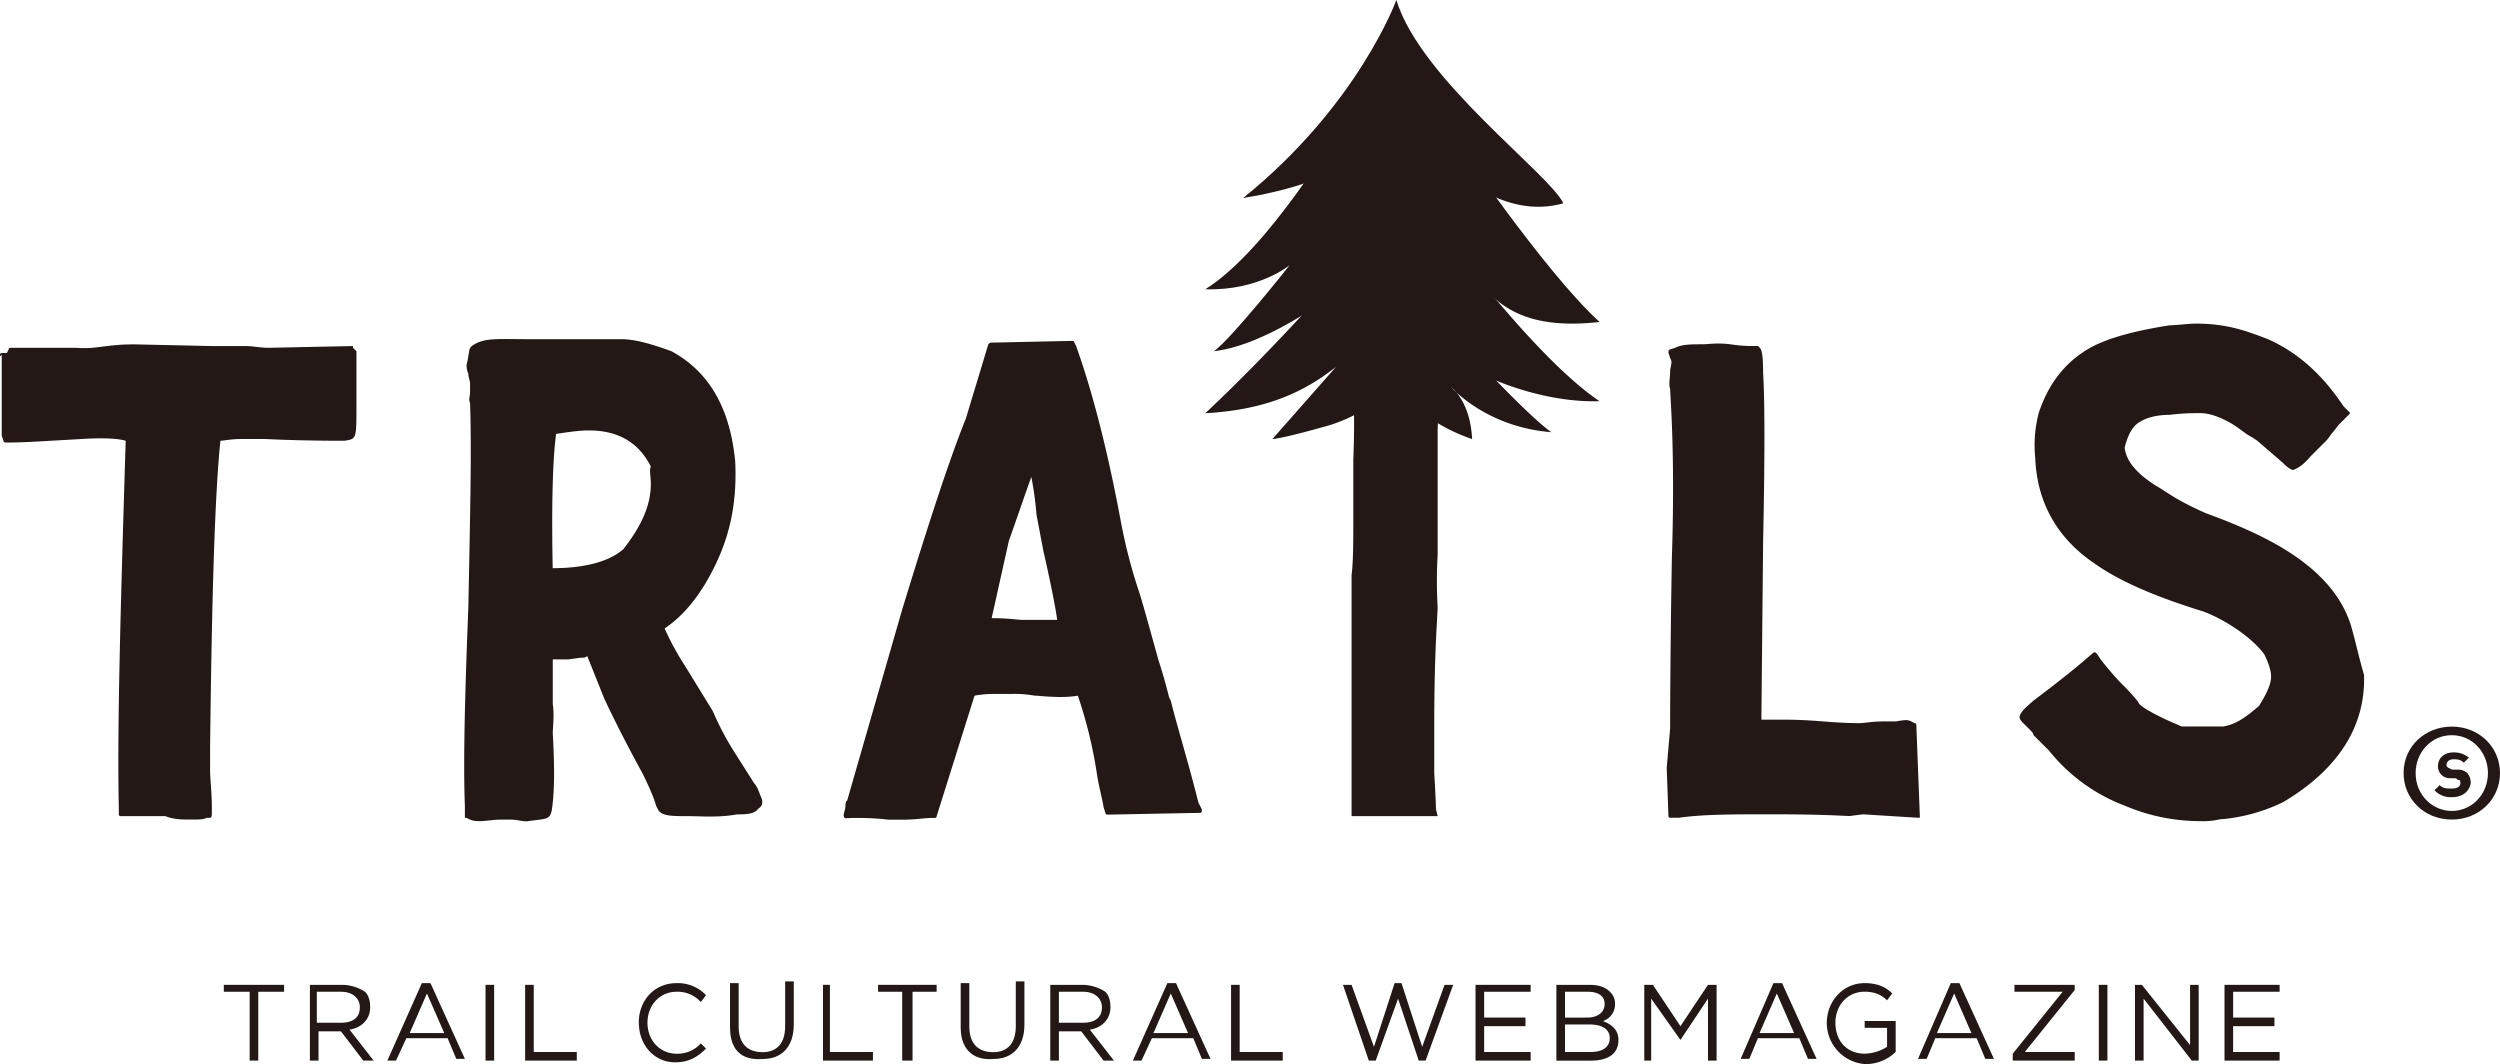 <svg id="レイヤー_1" data-name="レイヤー 1" xmlns="http://www.w3.org/2000/svg" viewBox="0 0 1158.31 493"><defs><style>.cls-1,.cls-2{fill:#231815;}.cls-2{fill-rule:evenodd;}</style></defs><path class="cls-1" d="M1209.86,545.35a10.25,10.25,0,0,1-8-3.19l2.39-2.39c1.6,1.59,3.19,1.59,5.58,1.59s4-.8,4-2.39c0-.8,0-1.6-.79-1.6s-.8-.79-1.6-.79h-2.39a5.47,5.47,0,0,1-5.59-5.59c0-4,3.2-6.38,7.18-6.38,3.19,0,4.79.8,7.18,2.4l-2.39,2.38c-1.6-1.59-3.19-1.59-4.79-1.59-2.39,0-3.19,1.59-3.19,2.39s0,.8.8,1.6c.8,0,.8.8,2.39.8h2.4a6.1,6.1,0,0,1,4,1.59,6.8,6.8,0,0,1,1.59,4.79c-.8,4-4,6.38-8.78,6.38" transform="translate(-73.89 -176)"/><path class="cls-1" d="M1209.86,512.65c12.77,0,22.34,9.57,22.34,21.53s-9.57,21.54-22.34,21.54-22.33-9.57-22.33-21.54c0-12.76,10.37-21.53,22.33-21.53m0,39.08c9.58,0,16.76-8,16.76-17.55s-7.18-17.55-16.76-17.55-16.75,8-16.75,17.55c0,10.37,8,17.55,16.75,17.55" transform="translate(-73.89 -176)"/><path class="cls-1" d="M237.43,337.14v-.79h-.8l-38.29.79c-4,0-7.18-.79-10.37-.79H172.81l-36.7-.8c-13.56,0-17.54,2.39-27.12,1.59H79.48c-.8,0-1.6,0-1.6.8l-.8,1.59H75.49c-.8,0-1.6,0-1.6.8v.8l.8-.8v37.5l.8,2.39c0,.8.8.8,1.59.8h2.4c5.58,0,17.54-.8,31.91-1.6,12-.79,18.35,0,20.74.8-2.39,77.38-4,134-3.19,169.92v3.19a.78.78,0,0,0,.8.8h20.73c4,1.59,8,1.59,11.17,1.59,4.79,0,6.39,0,8-.8h1.59c.81,0,.81-1.59.81-2.39v-2.39c0-7.18-.81-12.77-.81-17.56V523c.81-74.18,2.4-120.45,4.79-142.79,1.6,0,4.79-.8,9.57-.8h11.18c16.75.8,31.11.8,35.89.8h.8c5.58-.8,5.58-.8,5.58-16V338.74Z" transform="translate(-73.89 -176)"/><path class="cls-1" d="M413.73,523.81a137.18,137.18,0,0,1-9.58-18.34l-12.76-20.75a129.56,129.56,0,0,1-9.57-17.55c9.57-6.38,17.55-16.75,23.93-30.31,7.18-15.16,9.57-30.32,8.78-47.07-2.4-24.73-12-41.48-29.52-51.05-8.78-3.19-16.75-5.59-23.14-5.59H318.8c-15.16,0-20.75-.8-26.33,3.2-1.59,1.59-.79,1.59-2.39,8.77a8.66,8.66,0,0,0,.8,4c0,1.59.8,3.19.8,4.79v4c0,1.6-.8,3.2,0,4.79.79,22.33,0,53.45-.8,94.93-1.6,39.89-2.4,71.8-1.6,91.74v4.79c0,.79,0,.79.8.79l1.6.8c4,1.6,8.77,0,14.35,0h4.79c2.39,0,4.79.8,7.18.8,10.37-1.6,11.17,0,12-8.78.8-7.18.8-18.34,0-31.9,0-2.4.8-8.78,0-13.57V481.53h7.17l5.59-.79c1.6,0,2.39,0,3.19-.81l8,19.95c6.38,13.56,12.76,25.53,17.55,34.3,3.19,6.38,5.58,12,6.38,15.16l.8,1.6c1.59,3.19,6.38,3.19,13.56,3.19,6.38,0,14.36.79,23.13-.8,3.2,0,8,0,9.58-2.39.79-.8,3.19-1.6,1.59-5.59-.8-1.6-1.59-4.79-3.19-6.38ZM375.44,400.16c0,9.57-4,19.15-12.77,30.31-6.38,5.59-17.55,8.78-32.7,8.78-.8-40.68.8-56.64,1.59-62.22,5.58-.8,10.37-1.6,15.16-1.6q20.34,0,28.72,16.75c-.8,1.6,0,4.79,0,8" transform="translate(-73.89 -176)"/><path class="cls-1" d="M616.35,500.68l-.79-1.6q-2.4-9.57-4.79-16.75c-4-14.36-6.38-23.14-8.78-31.11a243.49,243.49,0,0,1-8.77-33.51c-6.38-34.3-13.57-61.42-20.74-81.37l-.8-1.59c0-.8-.8-.8-1.6-.8l-36.69.8c-.8,0-.8,0-1.6.8l-10.37,34.3c-8,19.94-17.55,49.46-29.52,88.55L466.38,547c-.8,0-.8,2.39-.8,3.19l-.8,3.19c0,2.39.8,1.59,4.79,1.59h1.59a121.34,121.34,0,0,1,14.36.8h7.18c5.59,0,9.57-.8,12.77-.8h1.59a.78.78,0,0,0,.8-.79l17.55-55.85a46.54,46.54,0,0,1,8-.8h8.77a52.54,52.54,0,0,1,11.17.8h.8c8.77.8,14.36.8,19.14,0a210.23,210.23,0,0,1,8.78,35.9c.8,5.59,2.39,11.17,3.19,16l.8,2.39c0,.8.8.8,1.59.8l42.28-.8a.78.78,0,0,0,.8-.8v-.79l-1.6-3.2c-4.78-19.14-9.57-34.3-12.76-47.06M551.74,397a158.16,158.16,0,0,1,2.39,17.55l3.19,16.76c2.39,10.36,5.58,25.52,6.38,31.9h-16c-2.4,0-6.39-.8-14.36-.8l8-35.89c4-11.17,7.19-20.74,10.38-29.52" transform="translate(-73.89 -176)"/><path class="cls-1" d="M961,511.05l-1.59-.8c-1.6-.8-2.4-.8-7.18,0h-5.59c-5.58,0-8.77.8-11.17.8-1.59,0-7.18,0-16.75-.8-10.37-.8-15.16-.8-16.75-.8H890v-2.39l.79-80.57c.8-37.5.8-65.42,0-77.38,0-9.58-.79-11.17-1.59-12l-.8-.8h-1.6a65.7,65.7,0,0,1-11.16-.79c-6.39-.8-10.38,0-12.77,0-5.58,0-9.57,0-12.76,1.59l-2.4.8c-.79,0-.79.8-.79,1.59l.79,2.4c.8,1.59.8,1.59,0,5.59,0,4-.79,6.37,0,8.77,0,3.19,2.4,29.51.8,78.17-.8,46.28-.8,75.79-.8,77.38v1.6l-1.59,18.35.8,22.34a.77.77,0,0,0,.79.79h4c11.17-1.59,24.73-1.59,40.69-1.59,11.16,0,23.13,0,38.29.8l6.38-.8,25.53,1.59h.8v-.79l-1.6-41.49c0-.8,0-1.59-.8-1.59" transform="translate(-73.89 -176)"/><path class="cls-1" d="M1162.8,464.78c-4-12-12.76-22.34-25.53-31.11-10.37-7.18-23.93-13.56-41.48-19.94-14.36-6.39-17.55-9.58-23.13-12.77-8.78-5.59-13.57-11.17-14.37-17.55q2.4-9.57,7.19-12c2.39-1.6,7.18-3.2,13.56-3.2a101.85,101.85,0,0,1,12.76-.79h1.59q6,0,14.36,4.78c4,2.4,6.39,4.79,9.58,6.39l2.39,1.59,12,10.37c.79.8,3.19,3.2,4.78,3.2,1.6-.81,4-1.6,8-6.39l5.59-5.58a21.38,21.38,0,0,0,4-4.79c1.59-1.6,2.39-3.19,4-4.79l2.4-2.39,1.59-1.6c.8-.79.8-.79,0-1.59l-2.39-2.39c-9.57-14.36-20.74-24.73-35.1-31.12-10.37-4-19.15-7.17-33.51-7.17-2.39,0-9.57.79-12,.79-15.16,2.39-27.92,5.59-36.7,10.37-11.17,6.38-19.14,15.95-23.93,30.32a59.44,59.44,0,0,0-1.59,20.74c.79,19.94,9.57,36.69,27.12,48.66,11.16,8,27.12,15.16,50.25,22.34,7.18,2.39,21.54,10.37,28.72,19.94,3.19,6.38,3.19,9.57,3.19,10.37,0,3.19-1.59,7.18-5.58,13.56-6.38,5.58-11.17,8.78-16.75,9.57h-19.15c-1.59-.79-5.58-2.39-7.18-3.19-13.56-6.38-12.76-8-12.76-8a86.11,86.11,0,0,0-8-8.78,140.06,140.06,0,0,1-9.57-11.16l-1.6-2.4-.8-.8h-.79l-5.59,4.79c-9.57,8-19.14,15.15-22.33,17.55-.8.8-4.79,4-5.59,5.59-1.59,2.38-.8,3.18,1.6,5.58.8.79,1.59,1.59,2.39,2.39s1.6,1.6,1.6,2.4l7.18,7.17a82,82,0,0,0,35.09,25.53,89.1,89.1,0,0,0,35.1,7.18,32.63,32.63,0,0,0,8.78-.8,81.65,81.65,0,0,0,29.52-8c25.52-15.15,38.29-35.1,37.49-59-2.39-8-4-15.95-6.38-23.93" transform="translate(-73.89 -176)"/><path class="cls-1" d="M740.8,356.29V339.53h-2.39a70.8,70.8,0,0,1-11.17-.79,94,94,0,0,0-12.77-.8c-5.58,0-9.57.8-12.76,2.39h-2.39l.79,2.39a66.85,66.85,0,0,1,.8,9.58c0,5.58.8,16.75,0,36.7v26.32c0,11.17,0,20.74-.8,27.12V554.13H740l-.8-3.19c0-.8,0-3.2-.79-16.76V516.63h0c0-10.36,0-25.52.79-43.87l.8-15.16a211.94,211.94,0,0,1,0-24.73V374.63Z" transform="translate(-73.89 -176)"/><path class="cls-2" d="M720.86,176s-17.56,48.66-71,91.74C679.37,263,692.14,255,692.14,255l4.78,13.56,21.54-14.36,22.34,15.16,6.38-15.16s23.14,23.93,51.05,16C791.85,256.57,732,212.7,720.86,176" transform="translate(-73.89 -176)"/><path class="cls-2" d="M695.33,234.23s-33.51,57.44-63,75.79c24.73.8,39.09-11.17,39.09-11.17s-27.13,34.3-35.1,39.89c27.12-3.19,60.62-30.32,60.62-30.32s0,18.35,4.79,23.94c4.78-9.58,17.55-30.32,17.55-30.32s9.57,17.55,30.31,23.93c26.33,8.78,18.35-5.58,18.35-5.58l-12.76-19.94c10.37,16.75,24.73,28.71,59.83,24.73-25.53-23.14-68.61-87-68.61-87Z" transform="translate(-73.89 -176)"/><path class="cls-2" d="M744.79,286.88s41.48,55.85,70.2,75c-24.73.8-47.87-9.57-47.87-9.57s17.55,18.35,25.53,23.93c-30.31-2.39-46.27-20.74-46.27-20.74s8.78,6.38,9.57,23.93a79.91,79.91,0,0,1-36.69-25.53s-8.77,12.77-29.52,19.15c-22.33,6.38-26.32,6.38-26.32,6.38l29.51-33.5c-15.15,12-32.7,19.94-60.62,21.54,36.69-34.31,74.19-78.18,74.19-78.18Z" transform="translate(-73.89 -176)"/><polygon class="cls-1" points="115.67 459.5 103.7 459.5 103.7 456.3 131.63 456.3 131.63 459.5 119.66 459.5 119.66 491.4 115.67 491.4 115.67 459.5"/><path class="cls-1" d="M217.48,632.3h15.16A19.9,19.9,0,0,1,243,635.5q2.4,2.38,2.4,7.17c0,5.59-4,9.57-9.58,10.37L247,667.4h-4.79l-10.37-13.56H221.47V667.4h-4Zm14.36,17.56c5.59,0,8.78-2.4,8.78-7.19,0-4-3.19-7.17-8.78-7.17H220.68v14.36Z" transform="translate(-73.89 -176)"/><path class="cls-1" d="M269.34,631.51h4l15.95,35.1h-4l-4-9.58H262.16l-4.79,10.37h-4Zm10.37,23.13-8-18.34-8,18.34Z" transform="translate(-73.89 -176)"/><rect class="cls-1" x="224.96" y="456.3" width="3.99" height="35.1"/><polygon class="cls-1" points="243.31 456.3 247.3 456.3 247.3 487.42 267.24 487.42 267.24 491.4 243.31 491.4 243.31 456.3"/><path class="cls-1" d="M369.85,649.86h0c0-10.38,7.18-18.35,17.55-18.35A17.87,17.87,0,0,1,401,637.09l-2.39,3.19a14.48,14.48,0,0,0-11.17-4.78c-8,0-13.56,6.37-13.56,14.36s5.58,14.35,13.56,14.35a14.48,14.48,0,0,0,11.17-4.78l2.39,2.39c-4,4-8,6.38-14.36,6.38-9.57,0-16.75-8-16.75-18.34" transform="translate(-73.89 -176)"/><path class="cls-1" d="M412.13,652.25V631.5h4v20c0,8,4,12,11.17,12,6.38,0,10.37-4,10.37-12V630.71h4v19.94c0,10.37-5.58,16-14.36,16-9.57.81-15.16-4-15.16-14.35" transform="translate(-73.89 -176)"/><polygon class="cls-1" points="381.31 456.3 384.51 456.3 384.51 487.42 404.45 487.42 404.45 491.4 381.31 491.4 381.31 456.3"/><polygon class="cls-1" points="418.01 459.5 406.84 459.5 406.84 456.3 433.97 456.3 433.97 459.5 422.8 459.5 422.8 491.4 418.01 491.4 418.01 459.5"/><path class="cls-1" d="M519,652.25V631.5h4v20c0,8,4,12,11.16,12,6.39,0,10.37-4,10.37-12V630.71h4v19.94c0,10.37-5.58,16-14.36,16-8.77.81-15.15-4-15.15-14.35" transform="translate(-73.89 -176)"/><path class="cls-1" d="M560.51,632.3h15.16A19.9,19.9,0,0,1,586,635.5q2.38,2.38,2.39,7.17c0,5.59-4,9.57-9.57,10.37L590,667.4h-4.79l-10.37-13.56H564.5V667.4h-4Zm15.16,17.56c5.58,0,8.77-2.4,8.77-7.19,0-4-3.19-7.17-8.77-7.17H564.5v14.36Z" transform="translate(-73.89 -176)"/><path class="cls-1" d="M614.76,631.51h4l16,35.1h-4l-4-9.58H607.58l-4.79,10.37h-4Zm9.57,23.13-8-18.34-8,18.34Z" transform="translate(-73.89 -176)"/><polygon class="cls-1" points="570.38 456.3 574.37 456.3 574.37 487.42 594.31 487.42 594.31 491.4 570.38 491.4 570.38 456.3"/><polygon class="cls-1" points="622.23 456.3 626.22 456.3 636.59 485.02 646.16 455.51 649.35 455.51 658.93 485.02 669.3 456.3 673.29 456.3 660.52 491.4 657.33 491.4 647.76 462.69 637.39 491.4 634.2 491.4 622.23 456.3"/><polygon class="cls-1" points="683.65 456.3 709.19 456.3 709.19 459.5 687.64 459.5 687.64 471.46 706.79 471.46 706.79 475.45 687.64 475.45 687.64 487.42 709.19 487.42 709.19 491.4 683.65 491.4 683.65 456.3"/><path class="cls-1" d="M795,632.3H810.2c4,0,7.18.8,9.57,3.19a7.26,7.26,0,0,1,2.4,5.59,8.11,8.11,0,0,1-5.59,8c4,1.59,7.18,4,7.18,8.77,0,6.38-4.78,9.57-12.76,9.57H795Zm14.36,15.16c4.79,0,8-2.39,8-6.38,0-3.19-2.39-5.59-8-5.59H799v12Zm1.6,15.95c5.58,0,8.77-2.38,8.77-6.38s-3.19-6.38-9.57-6.38H799v12.76Z" transform="translate(-73.89 -176)"/><polygon class="cls-1" points="761.83 456.3 765.82 456.3 778.59 475.45 791.35 456.3 795.34 456.3 795.34 491.4 791.35 491.4 791.35 462.69 778.59 481.83 765.03 462.69 765.03 491.4 761.83 491.4 761.83 456.3"/><path class="cls-1" d="M895.56,631.51h4l16,35.1h-4l-4-9.58H888.38l-4,9.58h-4Zm9.57,23.13-8-18.34-8,18.34Z" transform="translate(-73.89 -176)"/><path class="cls-1" d="M920.29,649.86h0c0-9.58,7.18-18.35,17.55-18.35,5.58,0,9.57,1.59,12.76,4.78l-2.39,3.19c-2.4-2.39-5.58-4-10.37-4-8,0-13.56,6.37-13.56,14.36,0,8.77,5.58,14.35,13.56,14.35A19.93,19.93,0,0,0,948.21,661v-8.78H937.84v-3.18H952.2v14.35A19.76,19.76,0,0,1,937.84,669a19.11,19.11,0,0,1-17.55-19.14" transform="translate(-73.89 -176)"/><path class="cls-1" d="M977.73,631.51h4l16,35.1h-4l-4-9.58H970.55l-4,9.58h-4Zm9.57,23.13-8-18.34-8,18.34Z" transform="translate(-73.89 -176)"/><polygon class="cls-1" points="932.55 488.21 955.68 459.5 933.35 459.5 933.35 456.3 961.26 456.3 961.26 458.7 938.13 487.42 961.26 487.42 961.26 491.4 932.55 491.4 932.55 488.21"/><rect class="cls-1" x="972.43" y="456.3" width="3.99" height="35.1"/><polygon class="cls-1" points="989.19 456.3 992.38 456.3 1014.72 484.23 1014.72 456.3 1018.7 456.3 1018.7 491.4 1015.51 491.4 993.18 462.69 993.18 491.4 989.19 491.4 989.19 456.3"/><polygon class="cls-1" points="1030.67 456.3 1056.2 456.3 1056.2 459.5 1034.66 459.5 1034.66 471.46 1053.8 471.46 1053.8 475.45 1034.66 475.45 1034.66 487.42 1056.2 487.42 1056.2 491.4 1030.67 491.4 1030.67 456.3"/></svg>